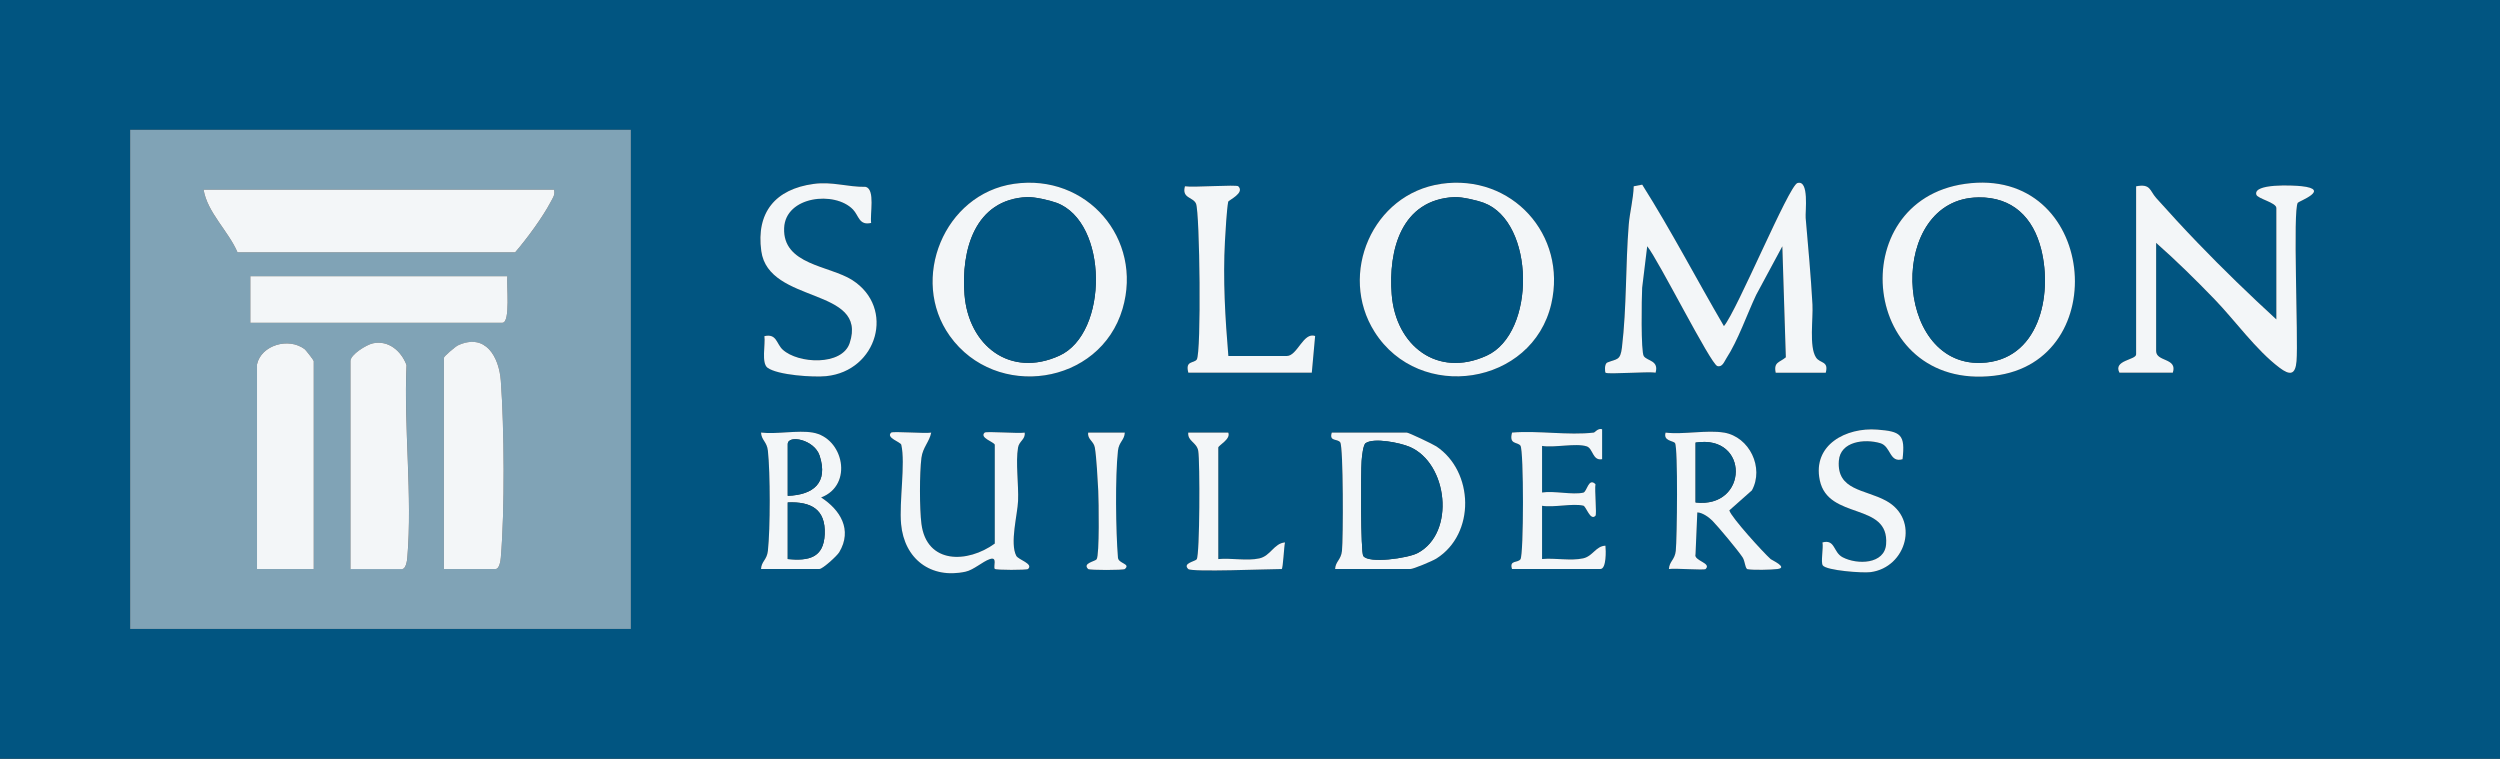<?xml version="1.0" encoding="UTF-8"?>
<svg id="Layer_2" data-name="Layer 2" xmlns="http://www.w3.org/2000/svg" viewBox="0 0 564.47 171.31">
  <rect x="0" y="0" width="564.47" height="171.31" fill="#333333" stroke="none"/>
  <defs>
    <style>
      .cls-1 {
        fill: #015581;
      }

      .cls-2 {
        fill: #f3f6f8;
      }

      .cls-3 {
        fill: #80a3b6;
      }
    </style>
  </defs>
  <g id="Layer_1-2" data-name="Layer 1">
    <g>
      <path class="cls-1" d="M564.47,0v171.31s-564.47,0-564.47,0V0h564.47ZM142.44,29.3H29.39v112.7h113.04V29.3ZM196.69,50.34c-.31-2,.96-7.56-1.22-8.17-4.19.07-7.56-1.23-11.78-.66-8.6,1.18-13.01,6.4-11.81,15.16,1.65,12.05,24.12,8.07,19.96,20.76-1.71,5.22-11.67,4.7-15.14,1.48-1.41-1.31-1.32-3.68-4.12-3.03.27,1.82-.74,6.11.73,7.15,2.34,1.66,10.29,2.17,13.22,1.88,11.57-1.16,15.67-15.43,5.9-21.69-5.14-3.29-15.73-3.4-15.39-11.76.3-7.2,11.44-8.43,15.54-4.18,1.36,1.41,1.36,3.66,4.1,3.04ZM228.92,41.51c-15.75,2.29-23.6,21.56-14.47,34.34,10.41,14.57,33.91,11.15,39.01-6.12,4.66-15.8-8.06-30.61-24.54-28.22ZM325.38,41.51c-15.5,2.25-23.25,20.38-15.03,33.39,10.15,16.08,35.68,12.12,39.92-6.33,3.57-15.55-8.91-29.38-24.89-27.07ZM362.49,84.15c.52.43,9.57-.32,11.3,0,.81-2.8-1.87-2.6-2.66-3.74-.69-.99-.49-13.09-.37-15.43l1.14-9.38c2.45,2.95,14.33,26.61,15.83,27.05,1.13.33,1.58-1.03,2.03-1.72,2.64-4.06,4.64-9.88,6.73-14.32l5.92-11,.79,25.06c-1.42,1.22-2.8,1.03-2.29,3.49h11.3c.72-2.69-1.26-2.04-2.19-3.44-1.6-2.41-.63-8.76-.81-11.98-.36-6.43-.97-13.08-1.53-19.51-.13-1.44.87-8.72-1.87-7.9-1.93.58-13.67,28.88-16.59,32.3-6.19-10.59-11.91-21.61-18.45-31.94l-1.92.37c-.08,2.87-.9,5.87-1.12,8.65-.74,9.2-.44,18.61-1.54,27.78-.36,2.97-1.13,2.49-3.27,3.35-.78.32-.54,2.24-.45,2.31ZM443.7,41.51c-27.76,3.89-23.6,46.83,6.53,43.33,27.28-3.17,23.08-47.48-6.53-43.33ZM279.6,42.07c-.43-.42-10.3.31-12.06,0-.78,2.74,1.84,2.39,2.5,3.93.85,1.99,1.21,33.77.16,35.19-.69.92-2.64.17-1.9,2.96h27.88l.75-8.27c-2.67-.98-4.01,4.51-6.4,4.51h-13.19c-.71-8.54-1.23-17.32-.77-25.93.11-2.1.42-7.19.73-8.89.07-.36,3.82-1.98,2.29-3.49ZM513.97,72.13c-6.05-5.57-12.02-11.34-17.73-17.26-3.1-3.23-6.39-6.8-9.4-10.16-1.47-1.64-1.21-3.28-4.53-2.63v37.94c0,1.29-5.25,1.3-3.77,4.13h12.06c1.1-3.37-3.77-2.42-3.77-4.88v-24.42c4.57,4.03,8.97,8.37,13.21,12.76,4.61,4.78,9.32,11.43,14.66,15.44,2.31,1.74,3.57,1.66,3.83-1.49.42-5.13-.87-34.19.29-35.77.26-.35,7.5-3.01.84-3.74-1.86-.2-10.96-.67-10.21,1.91.27.92,4.52,1.79,4.52,3.01v25.17ZM359.86,97.67c-5.72.68-12.6-.5-18.46,0-.74,2.79,1.21,2.04,1.9,2.96.77,1.03.75,24.59,0,25.64-.63.89-2.56.12-1.91,2.2h19.97c1.36,0,1.25-4.19,1.13-5.26-2.16.06-2.84,2.37-5.04,2.86-2.8.62-6.36-.14-9.27.15v-12.02c2.69.43,6.9-.59,9.31-.03.63.14,1.58,3.53,2.75,2.28.32-.34-.23-5.89,0-7.13-1.6-1.58-1.92,1.71-2.75,1.91-2.41.56-6.62-.46-9.31-.03v-10.52c2.79.46,7.64-.69,10.07.1,1.45.47,1.29,3.31,3.49,2.9v-6.76c-.92-.32-1.62.72-1.88.75ZM429.57,103.69c.65-5.59-.37-6.28-5.72-6.69-7-.54-14.63,3.41-12.97,11.42,1.89,9.12,15.7,4.86,14.98,14.45-.34,4.53-6.48,4.7-9.82,2.95-2.17-1.13-1.64-4.12-4.55-3.35.24,1.22-.41,4.5.07,5.19.82,1.16,8.99,1.76,10.8,1.52,8.1-1.06,11.2-11.93,3.47-16.13-4.74-2.58-11.14-2.29-10.64-9.01.33-4.39,5.81-5.01,9.35-3.98,2.44.72,2.04,4.5,5.03,3.63ZM183.51,97.67c-3.4-.58-8.11.42-11.68,0,.1,1.75,1.33,2.05,1.55,4.09.55,5.04.55,17.58,0,22.62-.22,2.04-1.45,2.34-1.55,4.09h13.19c.72,0,3.96-2.93,4.48-3.8,3.01-5.06.24-9.53-4.1-12.35,7.34-2.78,5.1-13.46-1.89-14.65ZM210.26,97.68c-1.44.25-8.66-.35-9.04,0-1.26,1.16,2.14,2.11,2.29,2.74.97,4.2-.51,12.91-.04,17.93.73,7.85,6.69,12.43,14.55,10.73,1.81-.39,3.83-2.26,5.45-2.83,1.85-.66.76,1.66,1.14,2.19.22.31,7.23.29,7.51.04,1.31-1.18-2.18-2.08-2.65-2.99-1.48-2.86.28-9.3.41-12.4.15-3.64-.58-8.74-.01-12.03.26-1.49,1.73-1.86,1.5-3.38-1.44.25-8.66-.35-9.04,0-1.26,1.16,2.14,2.11,2.29,2.74v22.31c-6.14,4.46-15.37,4.7-16.56-4.44-.44-3.39-.44-11.53,0-14.93.31-2.36,1.77-3.57,2.21-5.68ZM253.97,97.68h-8.29c-.22,1.52,1.25,1.89,1.5,3.38.37,2.13.64,7.3.77,9.75.12,2.29.31,14.52-.37,15.47-.35.49-3.27.87-1.91,2.2.3.29,7.98.28,8.29,0,1.38-1.23-1.44-1.19-1.56-2.57-.48-5.97-.63-18.32,0-24.14.22-2.04,1.45-2.34,1.55-4.09ZM268.29,128.48c.76.73,18.16,0,21.1,0,.3,0,.54-5.35.75-6.01-2.51.19-3.23,3.04-5.8,3.61-2.8.62-6.36-.14-9.27.15v-25.17c0-.49,2.89-1.91,2.26-3.38h-9.04c-.18,1.97,1.93,2.17,2.26,4.13.4,2.36.36,23.47-.35,24.47-.35.49-3.27.88-1.91,2.2ZM301.45,128.48h16.96c.71,0,4.99-1.79,5.91-2.37,8.85-5.58,8.46-19.64,0-25.31-.78-.52-6.24-3.12-6.67-3.12h-16.96c-.65,2.08,1.28,1.31,1.91,2.2.71,1,.69,21.81.39,24.51-.22,2.04-1.45,2.34-1.55,4.09ZM389.25,97.67c-3.83-.65-9.16.48-13.19,0-.58,1.92,1.73,1.8,2.13,2.37.7,1,.46,21.72.17,24.34-.22,2.04-1.45,2.34-1.55,4.09,1.35-.23,7.96.32,8.29,0,1.43-1.39-2.77-1.85-2.28-3.36l.4-9.42c1.12,0,2.64,1.08,3.4,1.87,1.41,1.44,5.74,6.65,6.81,8.25.6.9.57,2.6,1.15,2.7,1.32.23,5.27.13,6.72-.04,2.54-.31-1.28-2.03-1.5-2.23-1.63-1.45-8.94-9.47-9.35-11.01l5.1-4.52c2.79-5.1-.52-12.06-6.31-13.05Z"/>
      <path class="cls-3" d="M142.44,29.3v112.7H29.39V29.3h113.04ZM125.1,42.83H45.97c.83,5.14,5.6,9.33,7.66,14.15h62.68c2.63-3.04,6.2-7.87,8.08-11.48.48-.92.97-1.48.71-2.67ZM114.55,62.36h-58.03v10.52h56.9c1.9,0,.9-8.74,1.13-10.52ZM58.03,82.27v46.21h12.81v-46.96c0-.17-1.76-2.45-2.03-2.66-3.67-2.8-9.87-.88-10.78,3.41ZM79.13,128.48h11.68c.83,0,1.1-1.82,1.17-2.59,1.17-13.84-.82-29.44-.18-43.47-1.19-3.17-4.07-5.65-7.6-4.9-1.43.31-5.06,2.52-5.06,4v46.96ZM100.23,128.48h11.68c.83,0,1.1-1.82,1.17-2.59.9-10.67.78-29.14,0-39.89-.39-5.41-3.41-10.86-9.64-8.03-.66.3-3.21,2.51-3.21,2.81v47.71Z"/>
      <path class="cls-2" d="M362.49,84.15c-.09-.08-.33-2,.45-2.31,2.14-.86,2.91-.39,3.27-3.35,1.1-9.17.8-18.58,1.54-27.78.23-2.78,1.04-5.78,1.12-8.65l1.92-.37c6.54,10.34,12.26,21.36,18.45,31.94,2.92-3.42,14.66-31.73,16.59-32.3,2.73-.82,1.74,6.46,1.87,7.9.56,6.43,1.17,13.08,1.53,19.51.18,3.22-.79,9.57.81,11.98.93,1.39,2.91.74,2.19,3.44h-11.3c-.51-2.46.87-2.28,2.29-3.49l-.79-25.06-5.92,11c-2.09,4.44-4.09,10.27-6.73,14.32-.45.69-.9,2.06-2.03,1.72-1.51-.44-13.38-24.1-15.83-27.05l-1.14,9.38c-.12,2.34-.31,14.45.37,15.43.79,1.14,3.46.94,2.66,3.74-1.73-.32-10.78.43-11.3,0Z"/>
      <path class="cls-2" d="M513.97,72.13v-25.17c0-1.22-4.25-2.09-4.52-3.01-.75-2.57,8.34-2.11,10.21-1.91,6.67.73-.58,3.39-.84,3.74-1.16,1.58.13,30.64-.29,35.77-.26,3.15-1.52,3.23-3.83,1.49-5.33-4.01-10.04-10.66-14.66-15.44-4.24-4.39-8.63-8.72-13.21-12.76v24.42c0,2.47,4.87,1.51,3.77,4.88h-12.06c-1.48-2.83,3.77-2.84,3.77-4.13v-37.94c3.31-.65,3.06.99,4.53,2.63,3.01,3.37,6.29,6.94,9.4,10.16,5.7,5.93,11.68,11.7,17.73,17.26Z"/>
      <path class="cls-2" d="M443.7,41.51c29.61-4.15,33.82,40.16,6.53,43.33-30.13,3.5-34.29-39.44-6.53-43.33ZM446.66,44.57c-20.49.28-19.33,38,.6,37.36,13.14-.42,16.23-15.22,13.62-25.63-1.8-7.2-6.45-11.84-14.22-11.74Z"/>
      <path class="cls-2" d="M325.38,41.51c15.98-2.32,28.46,11.52,24.89,27.07-4.24,18.44-29.77,22.41-39.92,6.33-8.21-13.01-.47-31.15,15.03-33.39ZM328.41,44.5c-12.02.56-14.98,11.95-14.18,22.03.91,11.48,10.26,18.87,21.42,13.78,11.2-5.1,10.94-30.19-.63-34.51-1.56-.58-5.01-1.37-6.62-1.3Z"/>
      <path class="cls-2" d="M228.92,41.51c16.48-2.39,29.19,12.42,24.54,28.22-5.09,17.27-28.6,20.69-39.01,6.12-9.13-12.78-1.28-32.05,14.47-34.34ZM231.95,44.5c-11.91.52-14.97,12.05-14.18,22.03.91,11.48,10.26,18.86,21.42,13.78,11.15-5.08,11.06-30.15-.63-34.51-1.57-.58-5-1.37-6.62-1.29Z"/>
      <path class="cls-2" d="M196.69,50.34c-2.74.62-2.75-1.63-4.1-3.04-4.1-4.25-15.24-3.02-15.54,4.18-.35,8.35,10.25,8.47,15.39,11.76,9.78,6.26,5.67,20.53-5.9,21.69-2.93.29-10.88-.22-13.22-1.88-1.47-1.04-.46-5.33-.73-7.15,2.79-.65,2.7,1.72,4.12,3.03,3.47,3.22,13.42,3.73,15.14-1.48,4.17-12.68-18.3-8.71-19.96-20.76-1.2-8.76,3.21-13.99,11.81-15.16,4.22-.58,7.59.72,11.78.66,2.18.62.91,6.17,1.22,8.17Z"/>
      <path class="cls-2" d="M279.6,42.07c1.53,1.51-2.22,3.13-2.29,3.49-.32,1.7-.62,6.79-.73,8.89-.47,8.61.05,17.39.77,25.93h13.19c2.39,0,3.74-5.49,6.4-4.51l-.75,8.27h-27.88c-.74-2.79,1.21-2.04,1.9-2.96,1.06-1.42.69-33.2-.16-35.19-.66-1.54-3.28-1.18-2.5-3.93,1.76.31,11.63-.42,12.06,0Z"/>
      <path class="cls-2" d="M210.26,97.68c-.43,2.11-1.9,3.32-2.21,5.68-.44,3.39-.44,11.54,0,14.93,1.19,9.14,10.42,8.9,16.56,4.44v-22.31c-.14-.63-3.54-1.58-2.29-2.74.38-.35,7.6.25,9.04,0,.22,1.52-1.25,1.89-1.5,3.38-.57,3.3.16,8.39.01,12.03-.13,3.1-1.89,9.54-.41,12.4.47.91,3.97,1.8,2.65,2.99-.28.25-7.29.27-7.51-.04-.38-.54.72-2.85-1.14-2.19-1.62.57-3.64,2.44-5.45,2.83-7.86,1.7-13.83-2.89-14.55-10.73-.47-5.02,1.01-13.73.04-17.93-.15-.63-3.54-1.58-2.29-2.74.38-.35,7.6.25,9.04,0Z"/>
      <path class="cls-2" d="M301.45,128.48c.1-1.75,1.33-2.05,1.55-4.09.3-2.71.32-23.51-.39-24.51-.63-.89-2.56-.12-1.91-2.2h16.96c.42,0,5.89,2.6,6.67,3.12,8.46,5.67,8.85,19.73,0,25.31-.92.58-5.2,2.37-5.91,2.37h-16.96ZM308.36,100.05c-.6.4-.85,3.06-.92,3.98-.19,2.58-.23,20.6.37,21.49,1.2,1.79,10.06.52,12.26-.64,8.63-4.53,6.85-20.37-1.85-24.01-2.13-.89-7.96-2.09-9.86-.82Z"/>
      <path class="cls-2" d="M389.25,97.67c5.79.98,9.09,7.95,6.31,13.05l-5.1,4.52c.41,1.54,7.72,9.57,9.35,11.01.22.2,4.04,1.92,1.5,2.23-1.45.18-5.4.27-6.72.04-.58-.1-.55-1.81-1.15-2.7-1.07-1.6-5.4-6.81-6.81-8.25-.77-.79-2.29-1.86-3.4-1.87l-.4,9.42c-.5,1.51,3.71,1.97,2.28,3.36-.33.32-6.94-.23-8.29,0,.1-1.75,1.32-2.05,1.55-4.09.29-2.62.52-23.34-.17-24.34-.4-.57-2.71-.45-2.13-2.37,4.02.48,9.36-.65,13.19,0ZM382.84,113.45c11.96,1.38,12.23-15.42,0-13.52v13.52Z"/>
      <path class="cls-2" d="M183.51,97.67c6.98,1.19,9.22,11.87,1.89,14.65,4.34,2.82,7.1,7.29,4.1,12.35-.52.87-3.76,3.8-4.48,3.8h-13.19c.1-1.75,1.33-2.05,1.55-4.09.55-5.04.55-17.58,0-22.62-.22-2.04-1.45-2.34-1.55-4.09,3.58.42,8.28-.58,11.68,0ZM177.86,111.95c5.83-.21,9.18-2.97,7.2-9.06-1.19-3.66-7.2-4.82-7.2-2.59v11.65ZM177.86,113.45v12.77c4.8.48,8.13-.32,8.35-5.62.23-5.64-3.12-7.38-8.35-7.16Z"/>
      <path class="cls-2" d="M359.86,97.67c.26-.03.96-1.07,1.88-.75v6.76c-2.2.41-2.03-2.43-3.49-2.9-2.44-.79-7.28.36-10.07-.1v10.52c2.69-.43,6.9.59,9.31.03.84-.19,1.16-3.49,2.75-1.91-.23,1.25.32,6.79,0,7.13-1.17,1.25-2.12-2.14-2.75-2.28-2.41-.56-6.62.46-9.31.03v12.02c2.91-.28,6.47.47,9.27-.15,2.2-.49,2.88-2.79,5.04-2.86.12,1.07.23,5.26-1.13,5.26h-19.97c-.65-2.08,1.28-1.31,1.91-2.2.75-1.05.76-24.61,0-25.64-.69-.92-2.64-.17-1.9-2.96,5.86-.5,12.74.68,18.46,0Z"/>
      <path class="cls-2" d="M429.57,103.69c-2.99.88-2.59-2.91-5.03-3.63-3.53-1.04-9.02-.42-9.35,3.98-.5,6.71,5.9,6.43,10.64,9.01,7.73,4.2,4.62,15.07-3.47,16.13-1.81.24-9.98-.36-10.8-1.52-.49-.69.17-3.96-.07-5.19,2.91-.77,2.39,2.22,4.55,3.35,3.34,1.75,9.48,1.58,9.82-2.95.72-9.59-13.09-5.34-14.98-14.45-1.66-8.01,5.97-11.96,12.97-11.42,5.35.41,6.37,1.1,5.72,6.69Z"/>
      <path class="cls-2" d="M268.29,128.48c-1.36-1.32,1.56-1.71,1.91-2.2.71-1,.75-22.11.35-24.47-.33-1.96-2.44-2.16-2.26-4.13h9.04c.63,1.47-2.26,2.89-2.26,3.38v25.17c2.91-.28,6.47.47,9.27-.15,2.57-.57,3.29-3.41,5.8-3.61-.21.66-.45,6.01-.75,6.01-2.94,0-20.35.73-21.1,0Z"/>
      <path class="cls-2" d="M253.97,97.68c-.1,1.75-1.32,2.05-1.55,4.09-.64,5.82-.49,18.17,0,24.14.11,1.38,2.94,1.34,1.56,2.57-.31.28-7.99.29-8.29,0-1.36-1.32,1.56-1.71,1.91-2.2.67-.94.48-13.18.37-15.47-.13-2.45-.4-7.63-.77-9.75-.26-1.49-1.72-1.86-1.5-3.38h8.29Z"/>
      <path class="cls-2" d="M125.1,42.83c.26,1.19-.23,1.75-.71,2.67-1.88,3.6-5.46,8.44-8.08,11.48h-62.68c-2.06-4.82-6.82-9.01-7.66-14.15h79.13Z"/>
      <path class="cls-2" d="M100.23,128.48v-47.71c0-.29,2.55-2.51,3.21-2.81,6.22-2.83,9.24,2.63,9.64,8.03.78,10.75.9,29.22,0,39.89-.06.77-.34,2.59-1.17,2.59h-11.68Z"/>
      <path class="cls-2" d="M58.03,82.27c.91-4.29,7.11-6.21,10.78-3.41.27.21,2.03,2.49,2.03,2.66v46.96h-12.81v-46.21Z"/>
      <path class="cls-2" d="M79.13,128.48v-46.96c0-1.48,3.63-3.69,5.06-4,3.53-.76,6.41,1.73,7.6,4.9-.64,14.03,1.35,29.63.18,43.47-.06.77-.34,2.59-1.17,2.59h-11.68Z"/>
      <path class="cls-2" d="M114.55,62.36c-.23,1.78.77,10.52-1.13,10.52h-56.9v-10.52h58.03Z"/>
      <path class="cls-1" d="M446.66,44.57c7.77-.1,12.42,4.54,14.22,11.74,2.61,10.41-.49,25.21-13.62,25.63-19.93.63-21.09-37.09-.6-37.36Z"/>
      <path class="cls-1" d="M328.41,44.5c1.6-.07,5.06.71,6.62,1.3,11.56,4.32,11.83,29.41.63,34.51-11.17,5.09-20.51-2.3-21.42-13.78-.8-10.08,2.16-21.47,14.18-22.03Z"/>
      <path class="cls-1" d="M231.95,44.5c1.62-.07,5.05.71,6.62,1.29,11.69,4.36,11.77,29.43.63,34.51-11.16,5.09-20.52-2.3-21.42-13.78-.79-9.98,2.27-21.51,14.18-22.03Z"/>
      <path class="cls-1" d="M308.36,100.05c1.89-1.28,7.73-.08,9.86.82,8.71,3.64,10.48,19.48,1.85,24.01-2.21,1.16-11.06,2.43-12.26.64-.6-.89-.56-18.91-.37-21.49.07-.91.32-3.57.92-3.98Z"/>
      <path class="cls-1" d="M382.84,113.45v-13.52c12.23-1.9,11.96,14.91,0,13.52Z"/>
      <path class="cls-1" d="M177.86,113.45c5.23-.22,8.58,1.52,8.35,7.16-.22,5.3-3.55,6.09-8.35,5.62v-12.77Z"/>
      <path class="cls-1" d="M177.86,111.95v-11.65c0-2.24,6.01-1.07,7.2,2.59,1.98,6.09-1.37,8.85-7.2,9.06Z"/>
    </g>
  </g>
</svg>